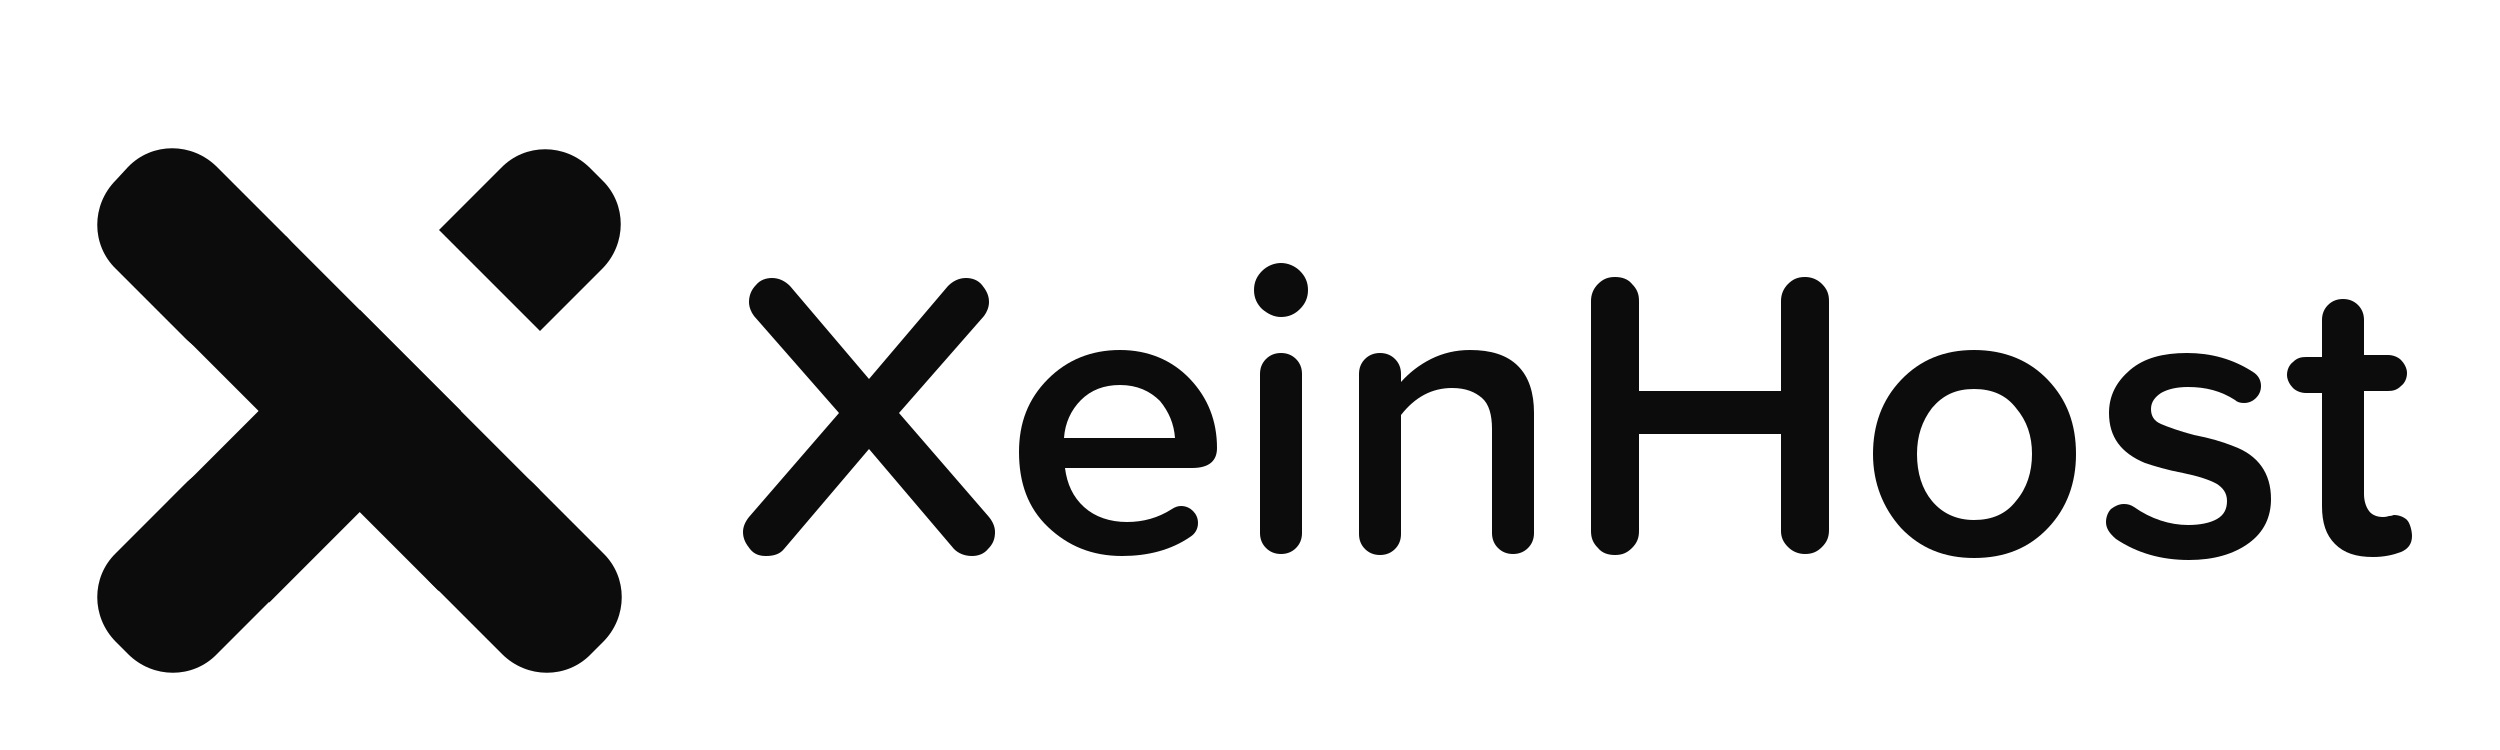 <?xml version="1.0" encoding="utf-8"?>
<!-- Generator: Adobe Illustrator 24.1.2, SVG Export Plug-In . SVG Version: 6.00 Build 0)  -->
<svg version="1.1" id="Слой_1" xmlns="http://www.w3.org/2000/svg" xmlns:xlink="http://www.w3.org/1999/xlink" x="0px" y="0px"
	 viewBox="0 0 250 75" style="enable-background:new 0 0 250 75;" xml:space="preserve">
<style type="text/css">
	.st0{fill:#0C0C0C;}
</style>
<rect x="29.1" y="23.4" transform="matrix(0.707 -0.707 0.707 0.707 -18.654 37.731)" class="st0" width="14.3" height="35.9"/>
<rect x="17.9" y="38.5" transform="matrix(0.707 -0.707 0.707 0.707 -23.056 35.571)" class="st0" width="27.1" height="14.3"/>
<path class="st0" d="M28.6,23.6l-6.9-6.9c-2.5-2.5-6.5-2.5-8.9,0L11.6,18c-2.5,2.5-2.5,6.5,0,8.9l6.9,6.9c2.5,2.5,6.5,2.5,8.9,0
	l1.2-1.2C31.1,30.1,31.1,26.1,28.6,23.6z"/>
<path class="st0" d="M60.3,55.3l-6.9-6.9c-2.5-2.5-6.5-2.5-8.9,0l-1.2,1.2c-2.5,2.5-2.5,6.5,0,8.9l6.9,6.9c2.5,2.5,6.5,2.5,8.9,0
	l1.2-1.2C62.8,61.7,62.8,57.7,60.3,55.3z"/>
<path class="st0" d="M54,33.1l6.2-6.2c2.5-2.5,2.5-6.5,0-8.9L59,16.8c-2.5-2.5-6.5-2.5-8.9,0L43.9,23"/>
<path class="st0" d="M11.6,64.2l1.2,1.2c2.5,2.5,6.5,2.5,8.9,0l6.9-6.9c2.5-2.5,2.5-6.5,0-8.9l-1.2-1.2c-2.5-2.5-6.5-2.5-8.9,0
	l-6.9,6.9C9.1,57.7,9.1,61.7,11.6,64.2z"/>
<g>
	<path class="st0" d="M99.5,53.2c0,0.7-0.2,1.2-0.7,1.7c-0.4,0.5-1,0.7-1.6,0.7c-0.8,0-1.4-0.3-1.8-0.7l-8.5-10l-8.5,10
		c-0.4,0.5-1,0.7-1.8,0.7c-0.7,0-1.2-0.2-1.6-0.7c-0.4-0.5-0.7-1-0.7-1.7c0-0.5,0.2-1,0.6-1.5l9-10.4l-8.5-9.7
		c-0.3-0.4-0.5-0.9-0.5-1.4c0-0.6,0.2-1.2,0.7-1.7c0.4-0.5,1-0.7,1.6-0.7c0.7,0,1.3,0.3,1.8,0.8l7.9,9.3l7.9-9.3
		c0.5-0.5,1.1-0.8,1.8-0.8c0.6,0,1.2,0.2,1.6,0.7c0.4,0.5,0.7,1,0.7,1.7c0,0.5-0.2,1-0.5,1.4l-8.5,9.7l9,10.4
		C99.3,52.2,99.5,52.7,99.5,53.2z"/>
	<path class="st0" d="M112,35c2.8,0,5.2,1,7,2.9c1.8,1.9,2.7,4.2,2.7,6.9c0,1.3-0.8,2-2.5,2h-12.7c0.2,1.6,0.8,2.9,1.9,3.9
		c1.1,1,2.6,1.5,4.3,1.5c1.6,0,3.1-0.4,4.5-1.3c0.3-0.2,0.6-0.3,0.9-0.3c0.5,0,0.9,0.2,1.2,0.5s0.5,0.7,0.5,1.2
		c0,0.6-0.3,1.1-0.8,1.4c-1.9,1.3-4.2,1.9-6.8,1.9c-3,0-5.4-1-7.4-2.9s-2.9-4.4-2.9-7.5c0-2.9,0.9-5.3,2.9-7.3
		C106.7,36,109.1,35,112,35z M106.4,43.8h11.1c-0.1-1.4-0.6-2.6-1.5-3.7c-1-1-2.3-1.6-4-1.6c-1.6,0-2.9,0.5-3.9,1.5
		C107.1,41,106.5,42.3,106.4,43.8z"/>
	<path class="st0" d="M126.2,30.9c-0.5-0.5-0.8-1.1-0.8-1.9s0.3-1.4,0.8-1.9c0.5-0.5,1.2-0.8,1.9-0.8c0.7,0,1.4,0.3,1.9,0.8
		s0.8,1.1,0.8,1.9s-0.3,1.4-0.8,1.9c-0.5,0.5-1.1,0.8-1.9,0.8C127.4,31.7,126.8,31.4,126.2,30.9z M126,53.3V37.4
		c0-0.6,0.2-1.1,0.6-1.5s0.9-0.6,1.5-0.6c0.6,0,1.1,0.2,1.5,0.6c0.4,0.4,0.6,0.9,0.6,1.5v15.9c0,0.6-0.2,1.1-0.6,1.5
		s-0.9,0.6-1.5,0.6c-0.6,0-1.1-0.2-1.5-0.6C126.2,54.4,126,53.9,126,53.3z"/>
	<path class="st0" d="M153.4,41.3v12c0,0.6-0.2,1.1-0.6,1.5s-0.9,0.6-1.5,0.6c-0.6,0-1.1-0.2-1.5-0.6c-0.4-0.4-0.6-0.9-0.6-1.5V42.9
		c0-1.4-0.3-2.5-1-3.1s-1.6-1-3-1c-2,0-3.7,0.9-5.1,2.7v11.9c0,0.6-0.2,1.1-0.6,1.5s-0.9,0.6-1.5,0.6c-0.6,0-1.1-0.2-1.5-0.6
		c-0.4-0.4-0.6-0.9-0.6-1.5V37.4c0-0.6,0.2-1.1,0.6-1.5s0.9-0.6,1.5-0.6c0.6,0,1.1,0.2,1.5,0.6c0.4,0.4,0.6,0.9,0.6,1.5v0.8
		c0.8-0.9,1.8-1.7,3-2.3c1.2-0.6,2.5-0.9,3.9-0.9c2.1,0,3.7,0.5,4.8,1.6C152.9,37.7,153.4,39.3,153.4,41.3z"/>
	<path class="st0" d="M178.1,53.1v-9.7h-14.2v9.7c0,0.7-0.2,1.2-0.7,1.7c-0.5,0.5-1,0.7-1.7,0.7c-0.7,0-1.3-0.2-1.7-0.7
		c-0.5-0.5-0.7-1-0.7-1.7V30.1c0-0.6,0.2-1.2,0.7-1.7c0.5-0.5,1-0.7,1.7-0.7c0.7,0,1.3,0.2,1.7,0.7c0.5,0.5,0.7,1,0.7,1.7v9h14.2v-9
		c0-0.6,0.2-1.2,0.7-1.7c0.5-0.5,1-0.7,1.7-0.7c0.6,0,1.2,0.2,1.7,0.7c0.5,0.5,0.7,1,0.7,1.7v22.9c0,0.7-0.2,1.2-0.7,1.7
		c-0.5,0.5-1,0.7-1.7,0.7c-0.6,0-1.2-0.2-1.7-0.7S178.1,53.7,178.1,53.1z"/>
	<path class="st0" d="M187.3,45.4c0-2.9,0.9-5.4,2.8-7.4s4.3-3,7.3-3c3,0,5.5,1,7.4,3c1.9,2,2.8,4.4,2.8,7.4c0,2.9-0.9,5.4-2.8,7.4
		s-4.3,3-7.4,3c-3,0-5.4-1-7.3-3C188.3,50.8,187.3,48.3,187.3,45.4z M203.2,45.4c0-1.8-0.5-3.3-1.6-4.6c-1-1.3-2.4-1.9-4.2-1.9
		s-3.1,0.6-4.2,1.9c-1,1.3-1.5,2.8-1.5,4.6c0,1.9,0.5,3.5,1.5,4.7s2.4,1.9,4.2,1.9s3.2-0.6,4.2-1.9
		C202.7,48.8,203.2,47.2,203.2,45.4z"/>
	<path class="st0" d="M210.6,52.2c0-0.5,0.2-1,0.5-1.3c0.4-0.3,0.8-0.5,1.3-0.5c0.4,0,0.7,0.1,1,0.3c1.7,1.2,3.6,1.8,5.4,1.8
		c1.2,0,2.2-0.2,2.9-0.6s1-1,1-1.8s-0.4-1.3-1-1.7c-0.7-0.4-1.9-0.8-3.4-1.1c-1.6-0.3-2.9-0.7-3.8-1c-2.4-1-3.6-2.6-3.6-5
		c0-1.7,0.7-3.1,2.1-4.3c1.4-1.2,3.3-1.7,5.7-1.7c2.4,0,4.6,0.6,6.6,1.9c0.5,0.3,0.8,0.8,0.8,1.4c0,0.5-0.2,0.9-0.5,1.2
		s-0.7,0.5-1.2,0.5c-0.4,0-0.7-0.1-0.9-0.3c-1.4-0.9-2.9-1.3-4.7-1.3c-1.1,0-2,0.2-2.7,0.6c-0.6,0.4-1,0.9-1,1.6
		c0,0.7,0.3,1.2,1,1.5s1.8,0.7,3.3,1.1c1.6,0.3,2.9,0.7,3.9,1.1c2.5,0.9,3.8,2.7,3.8,5.3c0,1.8-0.7,3.3-2.2,4.4
		c-1.5,1.1-3.5,1.7-6,1.7c-2.8,0-5.2-0.7-7.3-2.1C210.9,53.3,210.6,52.8,210.6,52.2z"/>
	<path class="st0" d="M241.2,53.6c0,0.8-0.4,1.3-1.1,1.6c-0.8,0.3-1.7,0.5-2.8,0.5c-1.7,0-2.9-0.4-3.8-1.3s-1.3-2.1-1.3-3.8V39.3
		h-1.6c-0.5,0-1-0.2-1.3-0.5s-0.6-0.8-0.6-1.3s0.2-1,0.6-1.3c0.4-0.4,0.8-0.5,1.3-0.5h1.6V32c0-0.6,0.2-1.1,0.6-1.5s0.9-0.6,1.5-0.6
		c0.6,0,1.1,0.2,1.5,0.6s0.6,0.9,0.6,1.5v3.5h2.4c0.5,0,1,0.2,1.3,0.5s0.6,0.8,0.6,1.3s-0.2,1-0.6,1.3c-0.4,0.4-0.8,0.5-1.3,0.5
		h-2.4v10.3c0,0.7,0.2,1.3,0.5,1.7c0.3,0.4,0.8,0.6,1.4,0.6c0.1,0,0.3,0,0.6-0.1c0.3,0,0.4-0.1,0.5-0.1c0.5,0,1,0.2,1.3,0.5
		S241.2,53.1,241.2,53.6z"/>
</g>
</svg>

